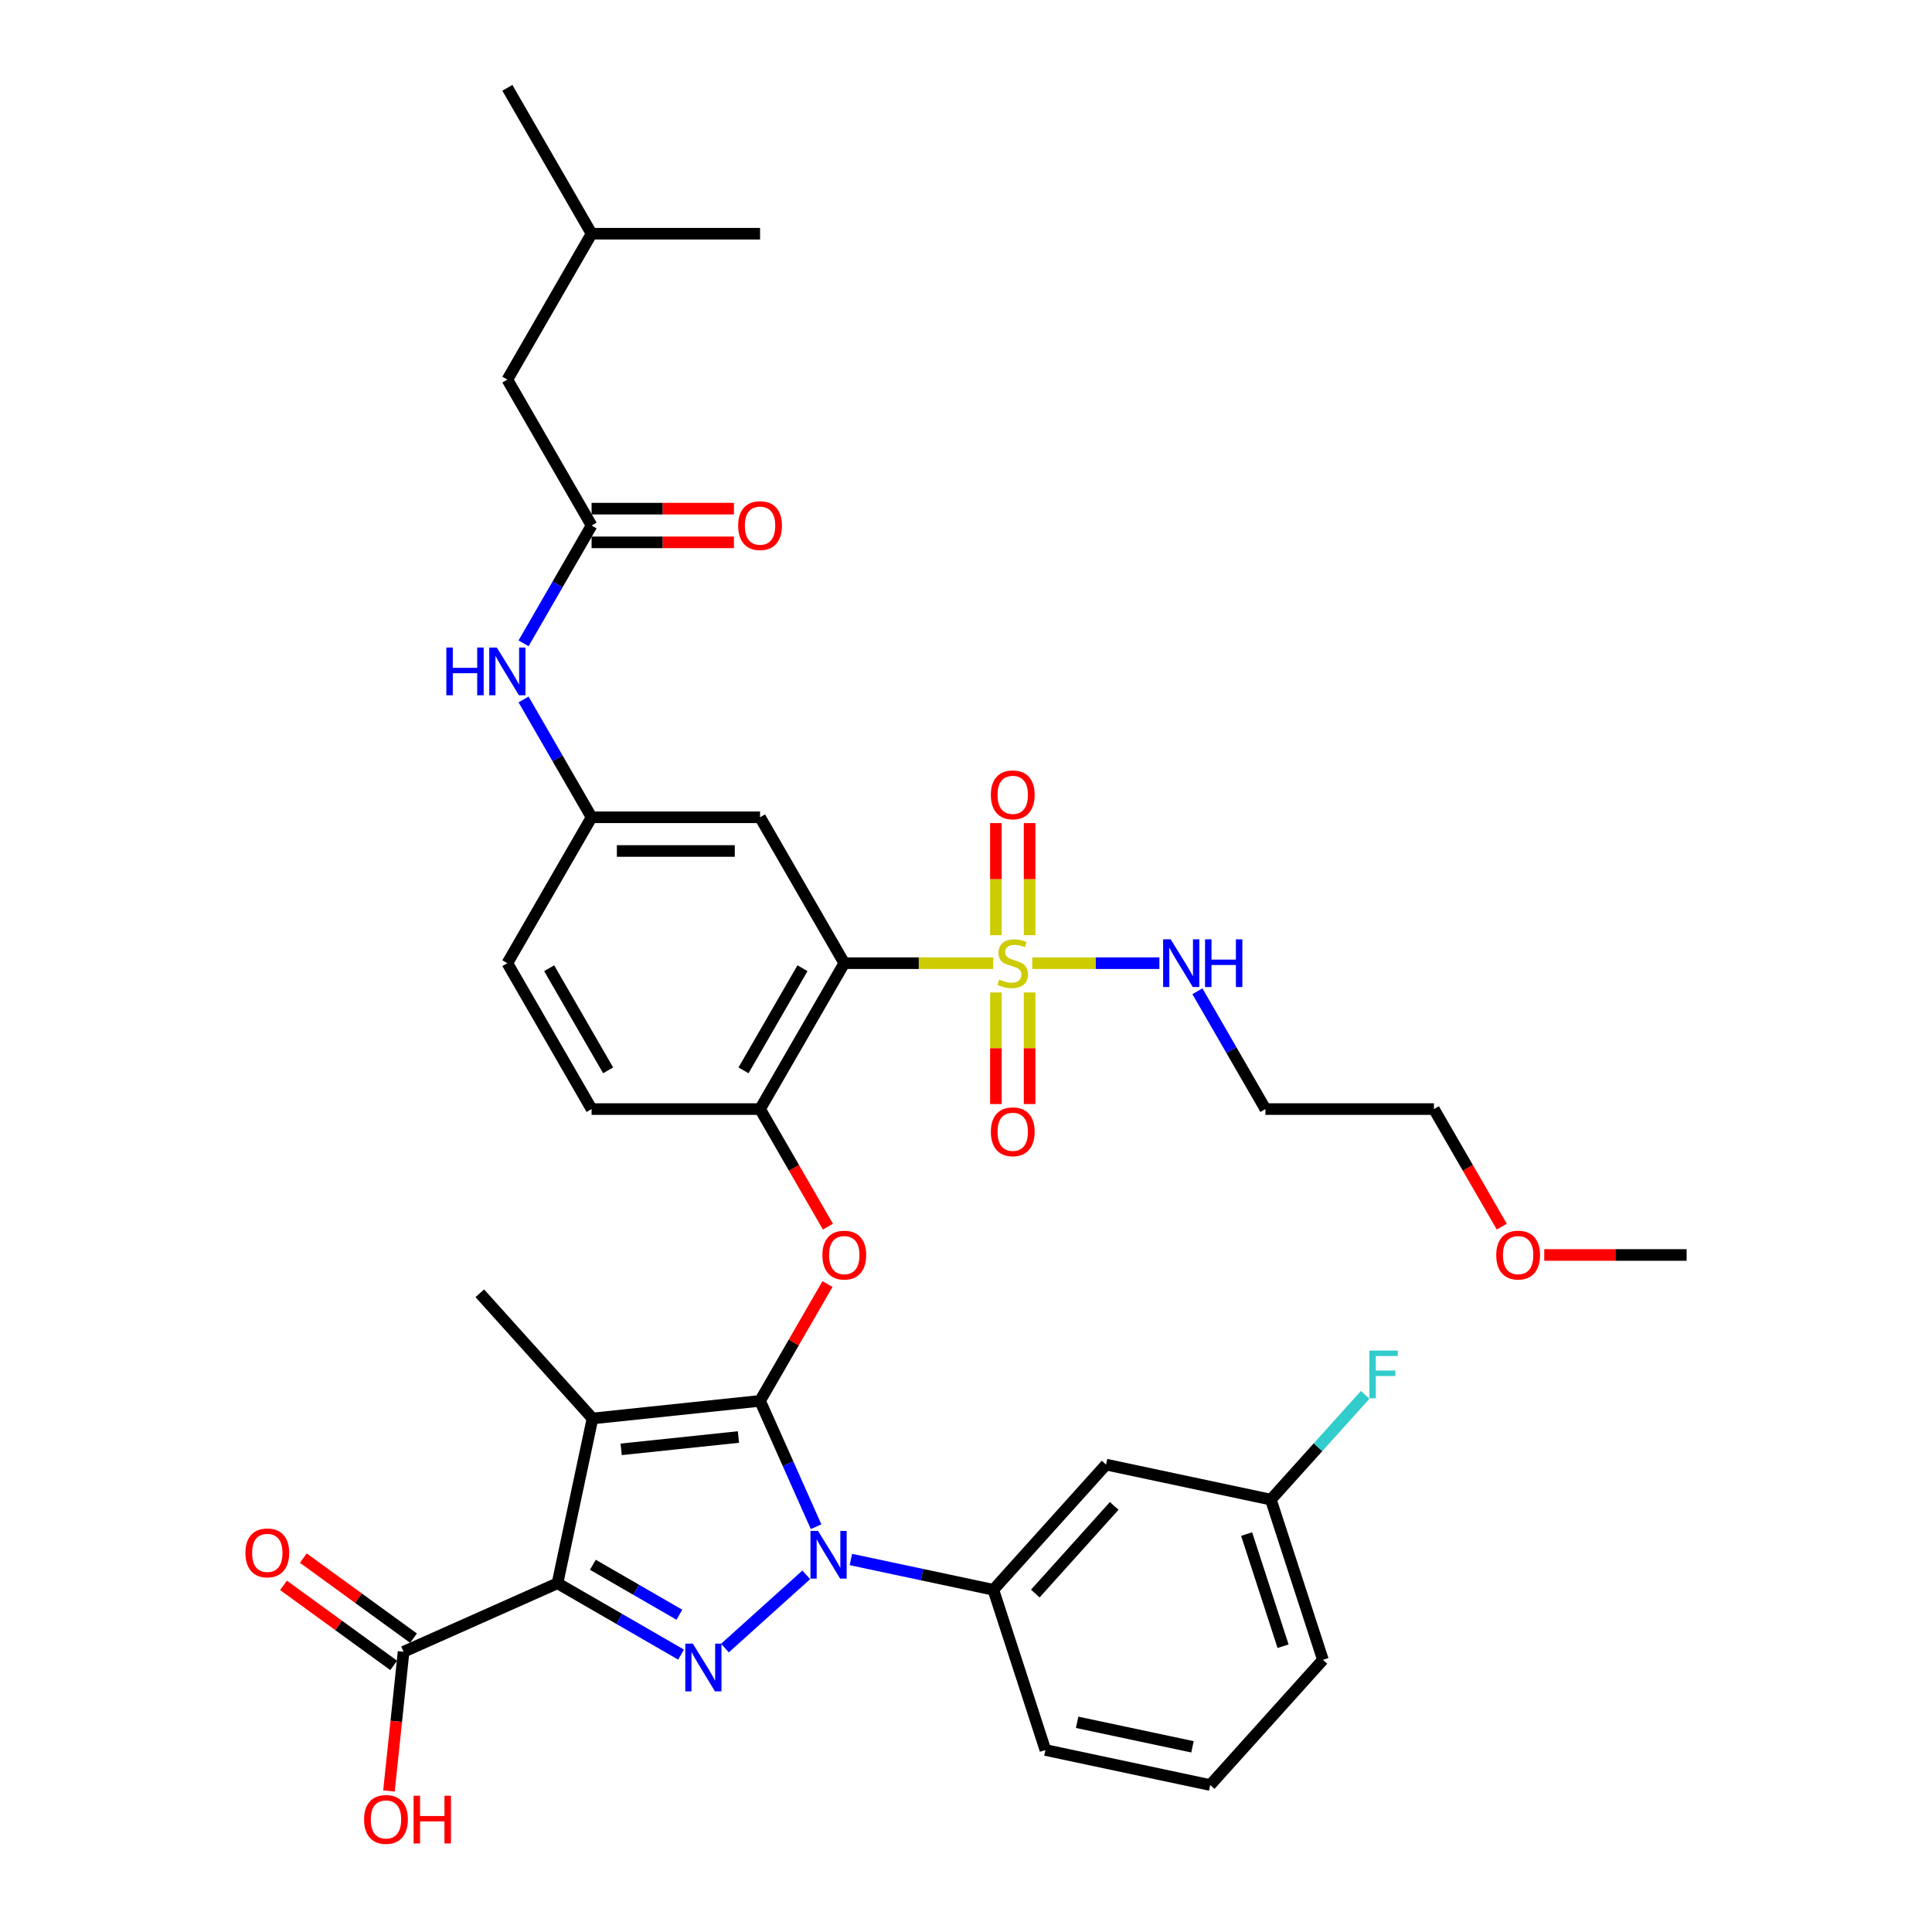 <?xml version='1.0' encoding='iso-8859-1'?>
<svg version='1.1' baseProfile='full'
              xmlns='http://www.w3.org/2000/svg'
                      xmlns:rdkit='http://www.rdkit.org/xml'
                      xmlns:xlink='http://www.w3.org/1999/xlink'
                  xml:space='preserve'
width='1000px' height='1000px' viewBox='0 0 1000 1000'>
<!-- END OF HEADER -->
<rect style='opacity:1.0;fill:#FFFFFF;stroke:none' width='1000' height='1000' x='0' y='0'> </rect>
<path class='bond-0' d='M 393.402,725.085 L 407.901,757.65' style='fill:none;fill-rule:evenodd;stroke:#000000;stroke-width:6px;stroke-linecap:butt;stroke-linejoin:miter;stroke-opacity:1' />
<path class='bond-0' d='M 407.901,757.65 L 422.4,790.216' style='fill:none;fill-rule:evenodd;stroke:#0000FF;stroke-width:6px;stroke-linecap:butt;stroke-linejoin:miter;stroke-opacity:1' />
<path class='bond-2' d='M 393.402,725.085 L 306.683,734.199' style='fill:none;fill-rule:evenodd;stroke:#000000;stroke-width:6px;stroke-linecap:butt;stroke-linejoin:miter;stroke-opacity:1' />
<path class='bond-2' d='M 382.217,743.796 L 321.514,750.176' style='fill:none;fill-rule:evenodd;stroke:#000000;stroke-width:6px;stroke-linecap:butt;stroke-linejoin:miter;stroke-opacity:1' />
<path class='bond-6' d='M 393.402,725.085 L 410.857,694.852' style='fill:none;fill-rule:evenodd;stroke:#000000;stroke-width:6px;stroke-linecap:butt;stroke-linejoin:miter;stroke-opacity:1' />
<path class='bond-6' d='M 410.857,694.852 L 428.311,664.62' style='fill:none;fill-rule:evenodd;stroke:#FF0000;stroke-width:6px;stroke-linecap:butt;stroke-linejoin:miter;stroke-opacity:1' />
<path class='bond-3' d='M 417.323,815.138 L 375.225,853.043' style='fill:none;fill-rule:evenodd;stroke:#0000FF;stroke-width:6px;stroke-linecap:butt;stroke-linejoin:miter;stroke-opacity:1' />
<path class='bond-9' d='M 440.413,807.197 L 477.286,815.034' style='fill:none;fill-rule:evenodd;stroke:#0000FF;stroke-width:6px;stroke-linecap:butt;stroke-linejoin:miter;stroke-opacity:1' />
<path class='bond-9' d='M 477.286,815.034 L 514.159,822.872' style='fill:none;fill-rule:evenodd;stroke:#000000;stroke-width:6px;stroke-linecap:butt;stroke-linejoin:miter;stroke-opacity:1' />
<path class='bond-1' d='M 288.554,819.49 L 306.683,734.199' style='fill:none;fill-rule:evenodd;stroke:#000000;stroke-width:6px;stroke-linecap:butt;stroke-linejoin:miter;stroke-opacity:1' />
<path class='bond-8' d='M 288.554,819.49 L 208.896,854.956' style='fill:none;fill-rule:evenodd;stroke:#000000;stroke-width:6px;stroke-linecap:butt;stroke-linejoin:miter;stroke-opacity:1' />
<path class='bond-37' d='M 288.554,819.49 L 320.539,837.957' style='fill:none;fill-rule:evenodd;stroke:#000000;stroke-width:6px;stroke-linecap:butt;stroke-linejoin:miter;stroke-opacity:1' />
<path class='bond-37' d='M 320.539,837.957 L 352.524,856.423' style='fill:none;fill-rule:evenodd;stroke:#0000FF;stroke-width:6px;stroke-linecap:butt;stroke-linejoin:miter;stroke-opacity:1' />
<path class='bond-37' d='M 306.869,809.927 L 329.258,822.854' style='fill:none;fill-rule:evenodd;stroke:#000000;stroke-width:6px;stroke-linecap:butt;stroke-linejoin:miter;stroke-opacity:1' />
<path class='bond-37' d='M 329.258,822.854 L 351.648,835.78' style='fill:none;fill-rule:evenodd;stroke:#0000FF;stroke-width:6px;stroke-linecap:butt;stroke-linejoin:miter;stroke-opacity:1' />
<path class='bond-21' d='M 306.683,734.199 L 248.337,669.399' style='fill:none;fill-rule:evenodd;stroke:#000000;stroke-width:6px;stroke-linecap:butt;stroke-linejoin:miter;stroke-opacity:1' />
<path class='bond-4' d='M 514.1,498.541 L 475.55,498.541' style='fill:none;fill-rule:evenodd;stroke:#CCCC00;stroke-width:6px;stroke-linecap:butt;stroke-linejoin:miter;stroke-opacity:1' />
<path class='bond-4' d='M 475.55,498.541 L 437,498.541' style='fill:none;fill-rule:evenodd;stroke:#000000;stroke-width:6px;stroke-linecap:butt;stroke-linejoin:miter;stroke-opacity:1' />
<path class='bond-13' d='M 532.917,484.049 L 532.917,455.041' style='fill:none;fill-rule:evenodd;stroke:#CCCC00;stroke-width:6px;stroke-linecap:butt;stroke-linejoin:miter;stroke-opacity:1' />
<path class='bond-13' d='M 532.917,455.041 L 532.917,426.033' style='fill:none;fill-rule:evenodd;stroke:#FF0000;stroke-width:6px;stroke-linecap:butt;stroke-linejoin:miter;stroke-opacity:1' />
<path class='bond-13' d='M 515.477,484.049 L 515.477,455.041' style='fill:none;fill-rule:evenodd;stroke:#CCCC00;stroke-width:6px;stroke-linecap:butt;stroke-linejoin:miter;stroke-opacity:1' />
<path class='bond-13' d='M 515.477,455.041 L 515.477,426.033' style='fill:none;fill-rule:evenodd;stroke:#FF0000;stroke-width:6px;stroke-linecap:butt;stroke-linejoin:miter;stroke-opacity:1' />
<path class='bond-14' d='M 515.477,513.696 L 515.477,542.573' style='fill:none;fill-rule:evenodd;stroke:#CCCC00;stroke-width:6px;stroke-linecap:butt;stroke-linejoin:miter;stroke-opacity:1' />
<path class='bond-14' d='M 515.477,542.573 L 515.477,571.45' style='fill:none;fill-rule:evenodd;stroke:#FF0000;stroke-width:6px;stroke-linecap:butt;stroke-linejoin:miter;stroke-opacity:1' />
<path class='bond-14' d='M 532.917,513.696 L 532.917,542.573' style='fill:none;fill-rule:evenodd;stroke:#CCCC00;stroke-width:6px;stroke-linecap:butt;stroke-linejoin:miter;stroke-opacity:1' />
<path class='bond-14' d='M 532.917,542.573 L 532.917,571.45' style='fill:none;fill-rule:evenodd;stroke:#FF0000;stroke-width:6px;stroke-linecap:butt;stroke-linejoin:miter;stroke-opacity:1' />
<path class='bond-16' d='M 534.294,498.541 L 567.198,498.541' style='fill:none;fill-rule:evenodd;stroke:#CCCC00;stroke-width:6px;stroke-linecap:butt;stroke-linejoin:miter;stroke-opacity:1' />
<path class='bond-16' d='M 567.198,498.541 L 600.101,498.541' style='fill:none;fill-rule:evenodd;stroke:#0000FF;stroke-width:6px;stroke-linecap:butt;stroke-linejoin:miter;stroke-opacity:1' />
<path class='bond-5' d='M 437,498.541 L 393.402,574.056' style='fill:none;fill-rule:evenodd;stroke:#000000;stroke-width:6px;stroke-linecap:butt;stroke-linejoin:miter;stroke-opacity:1' />
<path class='bond-5' d='M 415.358,501.149 L 384.839,554.009' style='fill:none;fill-rule:evenodd;stroke:#000000;stroke-width:6px;stroke-linecap:butt;stroke-linejoin:miter;stroke-opacity:1' />
<path class='bond-10' d='M 437,498.541 L 393.402,423.027' style='fill:none;fill-rule:evenodd;stroke:#000000;stroke-width:6px;stroke-linecap:butt;stroke-linejoin:miter;stroke-opacity:1' />
<path class='bond-7' d='M 428.533,634.904 L 410.967,604.48' style='fill:none;fill-rule:evenodd;stroke:#FF0000;stroke-width:6px;stroke-linecap:butt;stroke-linejoin:miter;stroke-opacity:1' />
<path class='bond-7' d='M 410.967,604.48 L 393.402,574.056' style='fill:none;fill-rule:evenodd;stroke:#000000;stroke-width:6px;stroke-linecap:butt;stroke-linejoin:miter;stroke-opacity:1' />
<path class='bond-20' d='M 393.402,574.056 L 306.205,574.056' style='fill:none;fill-rule:evenodd;stroke:#000000;stroke-width:6px;stroke-linecap:butt;stroke-linejoin:miter;stroke-opacity:1' />
<path class='bond-18' d='M 214.021,847.902 L 185.507,827.185' style='fill:none;fill-rule:evenodd;stroke:#000000;stroke-width:6px;stroke-linecap:butt;stroke-linejoin:miter;stroke-opacity:1' />
<path class='bond-18' d='M 185.507,827.185 L 156.993,806.469' style='fill:none;fill-rule:evenodd;stroke:#FF0000;stroke-width:6px;stroke-linecap:butt;stroke-linejoin:miter;stroke-opacity:1' />
<path class='bond-18' d='M 203.771,862.011 L 175.257,841.294' style='fill:none;fill-rule:evenodd;stroke:#000000;stroke-width:6px;stroke-linecap:butt;stroke-linejoin:miter;stroke-opacity:1' />
<path class='bond-18' d='M 175.257,841.294 L 146.743,820.577' style='fill:none;fill-rule:evenodd;stroke:#FF0000;stroke-width:6px;stroke-linecap:butt;stroke-linejoin:miter;stroke-opacity:1' />
<path class='bond-24' d='M 208.896,854.956 L 205.109,890.983' style='fill:none;fill-rule:evenodd;stroke:#000000;stroke-width:6px;stroke-linecap:butt;stroke-linejoin:miter;stroke-opacity:1' />
<path class='bond-24' d='M 205.109,890.983 L 201.323,927.009' style='fill:none;fill-rule:evenodd;stroke:#FF0000;stroke-width:6px;stroke-linecap:butt;stroke-linejoin:miter;stroke-opacity:1' />
<path class='bond-12' d='M 514.159,822.872 L 572.505,758.072' style='fill:none;fill-rule:evenodd;stroke:#000000;stroke-width:6px;stroke-linecap:butt;stroke-linejoin:miter;stroke-opacity:1' />
<path class='bond-12' d='M 535.871,824.821 L 576.713,779.461' style='fill:none;fill-rule:evenodd;stroke:#000000;stroke-width:6px;stroke-linecap:butt;stroke-linejoin:miter;stroke-opacity:1' />
<path class='bond-28' d='M 514.159,822.872 L 541.104,905.801' style='fill:none;fill-rule:evenodd;stroke:#000000;stroke-width:6px;stroke-linecap:butt;stroke-linejoin:miter;stroke-opacity:1' />
<path class='bond-38' d='M 393.402,423.027 L 306.205,423.027' style='fill:none;fill-rule:evenodd;stroke:#000000;stroke-width:6px;stroke-linecap:butt;stroke-linejoin:miter;stroke-opacity:1' />
<path class='bond-38' d='M 380.323,440.466 L 319.285,440.466' style='fill:none;fill-rule:evenodd;stroke:#000000;stroke-width:6px;stroke-linecap:butt;stroke-linejoin:miter;stroke-opacity:1' />
<path class='bond-11' d='M 306.205,271.998 L 288.6,302.492' style='fill:none;fill-rule:evenodd;stroke:#000000;stroke-width:6px;stroke-linecap:butt;stroke-linejoin:miter;stroke-opacity:1' />
<path class='bond-11' d='M 288.6,302.492 L 270.994,332.985' style='fill:none;fill-rule:evenodd;stroke:#0000FF;stroke-width:6px;stroke-linecap:butt;stroke-linejoin:miter;stroke-opacity:1' />
<path class='bond-19' d='M 306.205,280.718 L 343.046,280.718' style='fill:none;fill-rule:evenodd;stroke:#000000;stroke-width:6px;stroke-linecap:butt;stroke-linejoin:miter;stroke-opacity:1' />
<path class='bond-19' d='M 343.046,280.718 L 379.887,280.718' style='fill:none;fill-rule:evenodd;stroke:#FF0000;stroke-width:6px;stroke-linecap:butt;stroke-linejoin:miter;stroke-opacity:1' />
<path class='bond-19' d='M 306.205,263.278 L 343.046,263.278' style='fill:none;fill-rule:evenodd;stroke:#000000;stroke-width:6px;stroke-linecap:butt;stroke-linejoin:miter;stroke-opacity:1' />
<path class='bond-19' d='M 343.046,263.278 L 379.887,263.278' style='fill:none;fill-rule:evenodd;stroke:#FF0000;stroke-width:6px;stroke-linecap:butt;stroke-linejoin:miter;stroke-opacity:1' />
<path class='bond-22' d='M 306.205,271.998 L 262.607,196.483' style='fill:none;fill-rule:evenodd;stroke:#000000;stroke-width:6px;stroke-linecap:butt;stroke-linejoin:miter;stroke-opacity:1' />
<path class='bond-23' d='M 572.505,758.072 L 657.796,776.201' style='fill:none;fill-rule:evenodd;stroke:#000000;stroke-width:6px;stroke-linecap:butt;stroke-linejoin:miter;stroke-opacity:1' />
<path class='bond-15' d='M 270.994,362.039 L 288.6,392.533' style='fill:none;fill-rule:evenodd;stroke:#0000FF;stroke-width:6px;stroke-linecap:butt;stroke-linejoin:miter;stroke-opacity:1' />
<path class='bond-15' d='M 288.6,392.533 L 306.205,423.027' style='fill:none;fill-rule:evenodd;stroke:#000000;stroke-width:6px;stroke-linecap:butt;stroke-linejoin:miter;stroke-opacity:1' />
<path class='bond-26' d='M 619.781,513.068 L 637.386,543.562' style='fill:none;fill-rule:evenodd;stroke:#0000FF;stroke-width:6px;stroke-linecap:butt;stroke-linejoin:miter;stroke-opacity:1' />
<path class='bond-26' d='M 637.386,543.562 L 654.992,574.056' style='fill:none;fill-rule:evenodd;stroke:#000000;stroke-width:6px;stroke-linecap:butt;stroke-linejoin:miter;stroke-opacity:1' />
<path class='bond-17' d='M 306.205,423.027 L 262.607,498.541' style='fill:none;fill-rule:evenodd;stroke:#000000;stroke-width:6px;stroke-linecap:butt;stroke-linejoin:miter;stroke-opacity:1' />
<path class='bond-25' d='M 306.205,574.056 L 262.607,498.541' style='fill:none;fill-rule:evenodd;stroke:#000000;stroke-width:6px;stroke-linecap:butt;stroke-linejoin:miter;stroke-opacity:1' />
<path class='bond-25' d='M 314.769,554.009 L 284.25,501.149' style='fill:none;fill-rule:evenodd;stroke:#000000;stroke-width:6px;stroke-linecap:butt;stroke-linejoin:miter;stroke-opacity:1' />
<path class='bond-31' d='M 262.607,196.483 L 306.205,120.969' style='fill:none;fill-rule:evenodd;stroke:#000000;stroke-width:6px;stroke-linecap:butt;stroke-linejoin:miter;stroke-opacity:1' />
<path class='bond-27' d='M 657.796,776.201 L 682.208,749.089' style='fill:none;fill-rule:evenodd;stroke:#000000;stroke-width:6px;stroke-linecap:butt;stroke-linejoin:miter;stroke-opacity:1' />
<path class='bond-27' d='M 682.208,749.089 L 706.62,721.977' style='fill:none;fill-rule:evenodd;stroke:#33CCCC;stroke-width:6px;stroke-linecap:butt;stroke-linejoin:miter;stroke-opacity:1' />
<path class='bond-39' d='M 657.796,776.201 L 684.741,859.13' style='fill:none;fill-rule:evenodd;stroke:#000000;stroke-width:6px;stroke-linecap:butt;stroke-linejoin:miter;stroke-opacity:1' />
<path class='bond-39' d='M 645.252,794.03 L 664.114,852.08' style='fill:none;fill-rule:evenodd;stroke:#000000;stroke-width:6px;stroke-linecap:butt;stroke-linejoin:miter;stroke-opacity:1' />
<path class='bond-32' d='M 654.992,574.056 L 742.188,574.056' style='fill:none;fill-rule:evenodd;stroke:#000000;stroke-width:6px;stroke-linecap:butt;stroke-linejoin:miter;stroke-opacity:1' />
<path class='bond-29' d='M 541.104,905.801 L 626.396,923.93' style='fill:none;fill-rule:evenodd;stroke:#000000;stroke-width:6px;stroke-linecap:butt;stroke-linejoin:miter;stroke-opacity:1' />
<path class='bond-29' d='M 557.524,891.462 L 617.228,904.152' style='fill:none;fill-rule:evenodd;stroke:#000000;stroke-width:6px;stroke-linecap:butt;stroke-linejoin:miter;stroke-opacity:1' />
<path class='bond-33' d='M 626.396,923.93 L 684.741,859.13' style='fill:none;fill-rule:evenodd;stroke:#000000;stroke-width:6px;stroke-linecap:butt;stroke-linejoin:miter;stroke-opacity:1' />
<path class='bond-30' d='M 777.319,634.904 L 759.754,604.48' style='fill:none;fill-rule:evenodd;stroke:#FF0000;stroke-width:6px;stroke-linecap:butt;stroke-linejoin:miter;stroke-opacity:1' />
<path class='bond-30' d='M 759.754,604.48 L 742.188,574.056' style='fill:none;fill-rule:evenodd;stroke:#000000;stroke-width:6px;stroke-linecap:butt;stroke-linejoin:miter;stroke-opacity:1' />
<path class='bond-34' d='M 799.302,649.57 L 836.143,649.57' style='fill:none;fill-rule:evenodd;stroke:#FF0000;stroke-width:6px;stroke-linecap:butt;stroke-linejoin:miter;stroke-opacity:1' />
<path class='bond-34' d='M 836.143,649.57 L 872.983,649.57' style='fill:none;fill-rule:evenodd;stroke:#000000;stroke-width:6px;stroke-linecap:butt;stroke-linejoin:miter;stroke-opacity:1' />
<path class='bond-35' d='M 306.205,120.969 L 262.607,45.455' style='fill:none;fill-rule:evenodd;stroke:#000000;stroke-width:6px;stroke-linecap:butt;stroke-linejoin:miter;stroke-opacity:1' />
<path class='bond-36' d='M 306.205,120.969 L 393.402,120.969' style='fill:none;fill-rule:evenodd;stroke:#000000;stroke-width:6px;stroke-linecap:butt;stroke-linejoin:miter;stroke-opacity:1' />
<path  class='atom-1' d='M 423.41 792.396
L 431.501 805.475
Q 432.304 806.766, 433.594 809.103
Q 434.885 811.439, 434.954 811.579
L 434.954 792.396
L 438.233 792.396
L 438.233 817.09
L 434.85 817.09
L 426.165 802.789
Q 425.153 801.115, 424.072 799.197
Q 423.026 797.279, 422.712 796.686
L 422.712 817.09
L 419.503 817.09
L 419.503 792.396
L 423.41 792.396
' fill='#0000FF'/>
<path  class='atom-4' d='M 358.61 850.742
L 366.702 863.821
Q 367.504 865.112, 368.794 867.448
Q 370.085 869.785, 370.155 869.925
L 370.155 850.742
L 373.433 850.742
L 373.433 875.436
L 370.05 875.436
L 361.365 861.135
Q 360.354 859.461, 359.273 857.543
Q 358.226 855.625, 357.912 855.032
L 357.912 875.436
L 354.703 875.436
L 354.703 850.742
L 358.61 850.742
' fill='#0000FF'/>
<path  class='atom-5' d='M 517.221 507.017
Q 517.5 507.121, 518.651 507.61
Q 519.802 508.098, 521.058 508.412
Q 522.348 508.691, 523.604 508.691
Q 525.941 508.691, 527.301 507.575
Q 528.661 506.424, 528.661 504.436
Q 528.661 503.075, 527.964 502.238
Q 527.301 501.401, 526.255 500.948
Q 525.208 500.494, 523.464 499.971
Q 521.267 499.309, 519.942 498.681
Q 518.651 498.053, 517.709 496.728
Q 516.803 495.402, 516.803 493.17
Q 516.803 490.066, 518.895 488.147
Q 521.023 486.229, 525.208 486.229
Q 528.068 486.229, 531.312 487.589
L 530.51 490.275
Q 527.545 489.054, 525.313 489.054
Q 522.906 489.054, 521.581 490.066
Q 520.256 491.042, 520.29 492.751
Q 520.29 494.077, 520.953 494.879
Q 521.651 495.681, 522.627 496.135
Q 523.639 496.588, 525.313 497.111
Q 527.545 497.809, 528.871 498.506
Q 530.196 499.204, 531.138 500.634
Q 532.114 502.029, 532.114 504.436
Q 532.114 507.854, 529.812 509.702
Q 527.545 511.516, 523.743 511.516
Q 521.546 511.516, 519.872 511.028
Q 518.233 510.574, 516.279 509.772
L 517.221 507.017
' fill='#CCCC00'/>
<path  class='atom-7' d='M 425.665 649.64
Q 425.665 643.711, 428.595 640.397
Q 431.524 637.084, 437 637.084
Q 442.476 637.084, 445.406 640.397
Q 448.336 643.711, 448.336 649.64
Q 448.336 655.639, 445.371 659.057
Q 442.406 662.44, 437 662.44
Q 431.559 662.44, 428.595 659.057
Q 425.665 655.674, 425.665 649.64
M 437 659.65
Q 440.767 659.65, 442.79 657.139
Q 444.848 654.593, 444.848 649.64
Q 444.848 644.792, 442.79 642.35
Q 440.767 639.874, 437 639.874
Q 433.233 639.874, 431.176 642.315
Q 429.153 644.757, 429.153 649.64
Q 429.153 654.628, 431.176 657.139
Q 433.233 659.65, 437 659.65
' fill='#FF0000'/>
<path  class='atom-14' d='M 512.861 411.414
Q 512.861 405.485, 515.791 402.172
Q 518.721 398.858, 524.197 398.858
Q 529.673 398.858, 532.603 402.172
Q 535.532 405.485, 535.532 411.414
Q 535.532 417.414, 532.568 420.832
Q 529.603 424.215, 524.197 424.215
Q 518.756 424.215, 515.791 420.832
Q 512.861 417.448, 512.861 411.414
M 524.197 421.425
Q 527.964 421.425, 529.987 418.913
Q 532.045 416.367, 532.045 411.414
Q 532.045 406.566, 529.987 404.125
Q 527.964 401.648, 524.197 401.648
Q 520.43 401.648, 518.372 404.09
Q 516.349 406.531, 516.349 411.414
Q 516.349 416.402, 518.372 418.913
Q 520.43 421.425, 524.197 421.425
' fill='#FF0000'/>
<path  class='atom-15' d='M 512.861 585.808
Q 512.861 579.878, 515.791 576.565
Q 518.721 573.251, 524.197 573.251
Q 529.673 573.251, 532.603 576.565
Q 535.532 579.878, 535.532 585.808
Q 535.532 591.807, 532.568 595.225
Q 529.603 598.608, 524.197 598.608
Q 518.756 598.608, 515.791 595.225
Q 512.861 591.842, 512.861 585.808
M 524.197 595.818
Q 527.964 595.818, 529.987 593.307
Q 532.045 590.76, 532.045 585.808
Q 532.045 580.959, 529.987 578.518
Q 527.964 576.042, 524.197 576.042
Q 520.43 576.042, 518.372 578.483
Q 516.349 580.925, 516.349 585.808
Q 516.349 590.795, 518.372 593.307
Q 520.43 595.818, 524.197 595.818
' fill='#FF0000'/>
<path  class='atom-16' d='M 231.025 335.165
L 234.373 335.165
L 234.373 345.664
L 246.999 345.664
L 246.999 335.165
L 250.347 335.165
L 250.347 359.859
L 246.999 359.859
L 246.999 348.454
L 234.373 348.454
L 234.373 359.859
L 231.025 359.859
L 231.025 335.165
' fill='#0000FF'/>
<path  class='atom-16' d='M 257.149 335.165
L 265.24 348.245
Q 266.043 349.535, 267.333 351.872
Q 268.624 354.209, 268.693 354.349
L 268.693 335.165
L 271.972 335.165
L 271.972 359.859
L 268.589 359.859
L 259.904 345.559
Q 258.893 343.885, 257.811 341.967
Q 256.765 340.048, 256.451 339.455
L 256.451 359.859
L 253.242 359.859
L 253.242 335.165
L 257.149 335.165
' fill='#0000FF'/>
<path  class='atom-17' d='M 605.935 486.194
L 614.027 499.274
Q 614.829 500.564, 616.12 502.901
Q 617.41 505.238, 617.48 505.377
L 617.48 486.194
L 620.758 486.194
L 620.758 510.888
L 617.375 510.888
L 608.69 496.588
Q 607.679 494.914, 606.598 492.996
Q 605.551 491.077, 605.237 490.484
L 605.237 510.888
L 602.029 510.888
L 602.029 486.194
L 605.935 486.194
' fill='#0000FF'/>
<path  class='atom-17' d='M 623.723 486.194
L 627.071 486.194
L 627.071 496.693
L 639.697 496.693
L 639.697 486.194
L 643.046 486.194
L 643.046 510.888
L 639.697 510.888
L 639.697 499.483
L 627.071 499.483
L 627.071 510.888
L 623.723 510.888
L 623.723 486.194
' fill='#0000FF'/>
<path  class='atom-19' d='M 127.017 803.773
Q 127.017 797.844, 129.947 794.53
Q 132.876 791.217, 138.352 791.217
Q 143.828 791.217, 146.758 794.53
Q 149.688 797.844, 149.688 803.773
Q 149.688 809.772, 146.723 813.19
Q 143.759 816.574, 138.352 816.574
Q 132.911 816.574, 129.947 813.19
Q 127.017 809.807, 127.017 803.773
M 138.352 813.783
Q 142.119 813.783, 144.142 811.272
Q 146.2 808.726, 146.2 803.773
Q 146.2 798.925, 144.142 796.484
Q 142.119 794.007, 138.352 794.007
Q 134.585 794.007, 132.528 796.449
Q 130.505 798.89, 130.505 803.773
Q 130.505 808.761, 132.528 811.272
Q 134.585 813.783, 138.352 813.783
' fill='#FF0000'/>
<path  class='atom-20' d='M 382.066 272.068
Q 382.066 266.138, 384.996 262.825
Q 387.926 259.511, 393.402 259.511
Q 398.878 259.511, 401.808 262.825
Q 404.738 266.138, 404.738 272.068
Q 404.738 278.067, 401.773 281.485
Q 398.808 284.868, 393.402 284.868
Q 387.961 284.868, 384.996 281.485
Q 382.066 278.102, 382.066 272.068
M 393.402 282.078
Q 397.169 282.078, 399.192 279.567
Q 401.25 277.02, 401.25 272.068
Q 401.25 267.22, 399.192 264.778
Q 397.169 262.302, 393.402 262.302
Q 389.635 262.302, 387.577 264.743
Q 385.554 267.185, 385.554 272.068
Q 385.554 277.055, 387.577 279.567
Q 389.635 282.078, 393.402 282.078
' fill='#FF0000'/>
<path  class='atom-25' d='M 188.446 941.745
Q 188.446 935.816, 191.376 932.502
Q 194.305 929.189, 199.781 929.189
Q 205.257 929.189, 208.187 932.502
Q 211.117 935.816, 211.117 941.745
Q 211.117 947.744, 208.152 951.162
Q 205.188 954.545, 199.781 954.545
Q 194.34 954.545, 191.376 951.162
Q 188.446 947.779, 188.446 941.745
M 199.781 951.755
Q 203.548 951.755, 205.571 949.244
Q 207.629 946.698, 207.629 941.745
Q 207.629 936.897, 205.571 934.455
Q 203.548 931.979, 199.781 931.979
Q 196.014 931.979, 193.957 934.42
Q 191.934 936.862, 191.934 941.745
Q 191.934 946.733, 193.957 949.244
Q 196.014 951.755, 199.781 951.755
' fill='#FF0000'/>
<path  class='atom-25' d='M 214.082 929.468
L 217.43 929.468
L 217.43 939.966
L 230.056 939.966
L 230.056 929.468
L 233.404 929.468
L 233.404 954.162
L 230.056 954.162
L 230.056 942.756
L 217.43 942.756
L 217.43 954.162
L 214.082 954.162
L 214.082 929.468
' fill='#FF0000'/>
<path  class='atom-28' d='M 708.8 699.055
L 723.484 699.055
L 723.484 701.88
L 712.114 701.88
L 712.114 709.379
L 722.228 709.379
L 722.228 712.239
L 712.114 712.239
L 712.114 723.749
L 708.8 723.749
L 708.8 699.055
' fill='#33CCCC'/>
<path  class='atom-31' d='M 774.451 649.64
Q 774.451 643.711, 777.381 640.397
Q 780.311 637.084, 785.787 637.084
Q 791.263 637.084, 794.192 640.397
Q 797.122 643.711, 797.122 649.64
Q 797.122 655.639, 794.157 659.057
Q 791.193 662.44, 785.787 662.44
Q 780.346 662.44, 777.381 659.057
Q 774.451 655.674, 774.451 649.64
M 785.787 659.65
Q 789.554 659.65, 791.576 657.139
Q 793.634 654.593, 793.634 649.64
Q 793.634 644.792, 791.576 642.35
Q 789.554 639.874, 785.787 639.874
Q 782.02 639.874, 779.962 642.315
Q 777.939 644.757, 777.939 649.64
Q 777.939 654.628, 779.962 657.139
Q 782.02 659.65, 785.787 659.65
' fill='#FF0000'/>
</svg>
